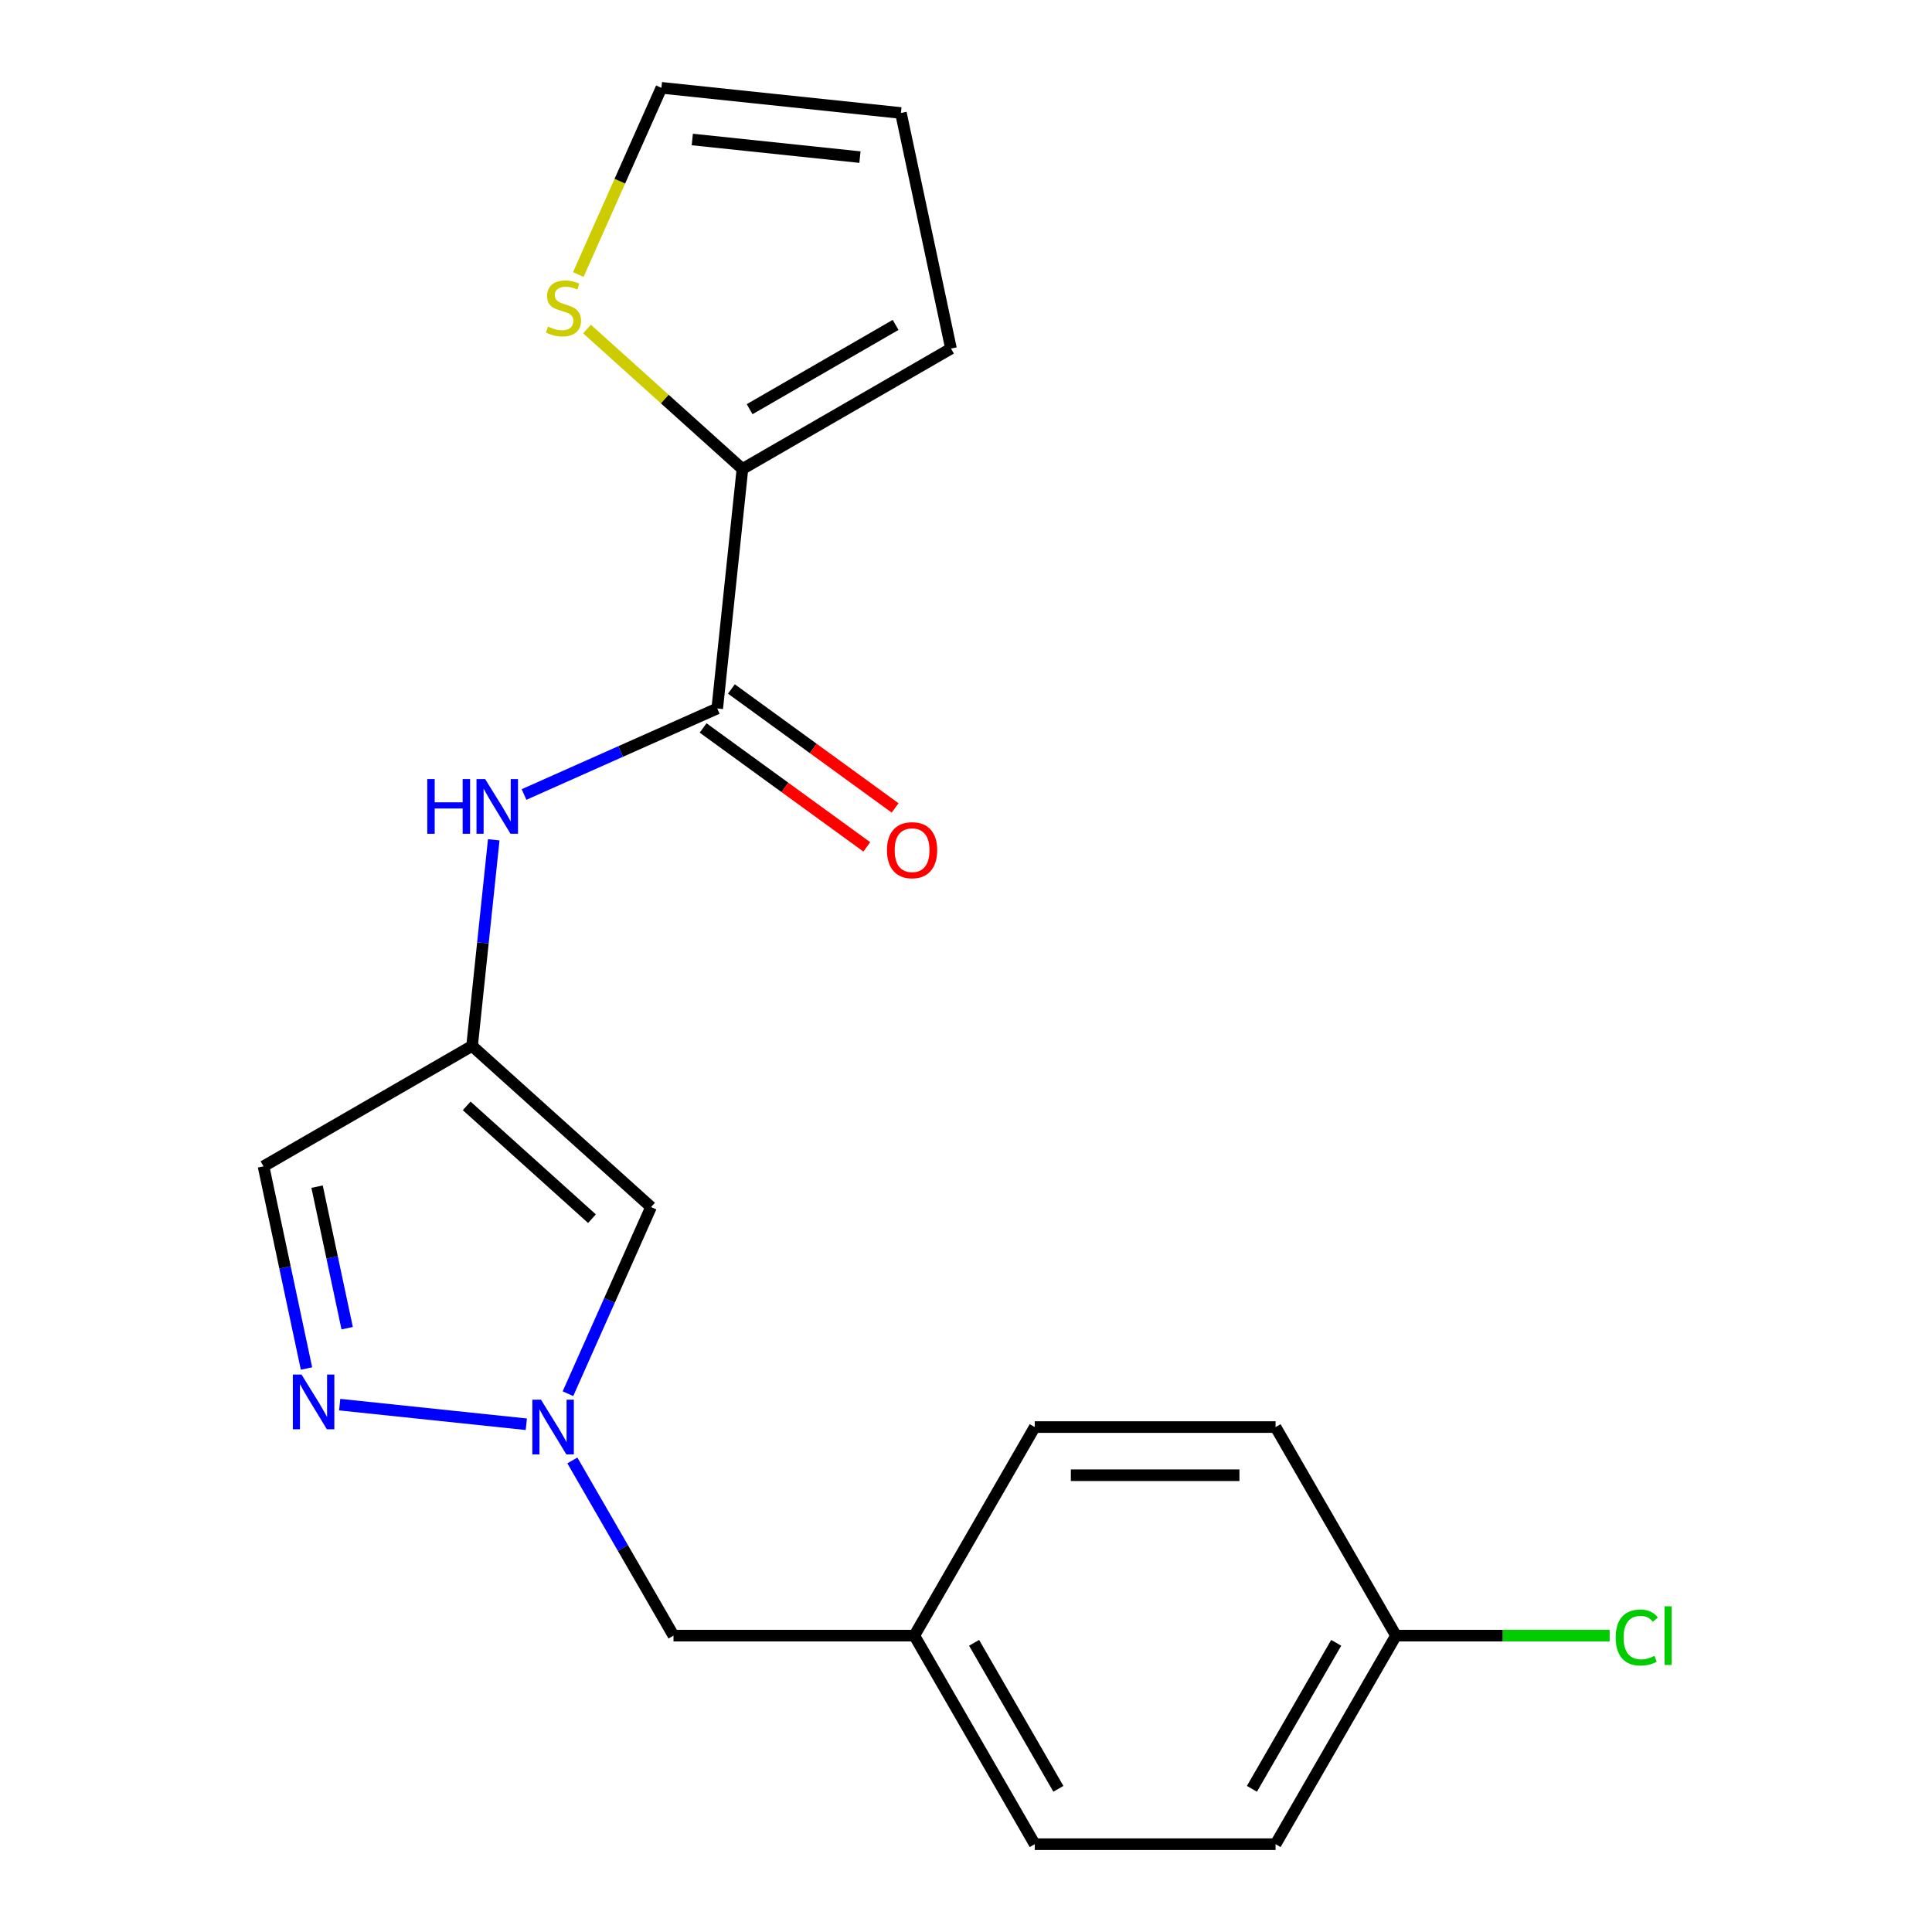 <?xml version='1.0' encoding='iso-8859-1'?>
<svg version='1.1' baseProfile='full'
              xmlns='http://www.w3.org/2000/svg'
                      xmlns:rdkit='http://www.rdkit.org/xml'
                      xmlns:xlink='http://www.w3.org/1999/xlink'
                  xml:space='preserve'
width='1000px' height='1000px' viewBox='0 0 1000 1000'>
<!-- END OF HEADER -->
<rect style='opacity:1.0;fill:#FFFFFF;stroke:none' width='1000' height='1000' x='0' y='0'> </rect>
<path class='bond-1' d='M 272.424,737.19 L 175.822,727.037' style='fill:none;fill-rule:evenodd;stroke:#0000FF;stroke-width:6px;stroke-linecap:butt;stroke-linejoin:miter;stroke-opacity:1' />
<path class='bond-3' d='M 293.972,721.37 L 315.476,673.072' style='fill:none;fill-rule:evenodd;stroke:#0000FF;stroke-width:6px;stroke-linecap:butt;stroke-linejoin:miter;stroke-opacity:1' />
<path class='bond-3' d='M 315.476,673.072 L 336.98,624.773' style='fill:none;fill-rule:evenodd;stroke:#000000;stroke-width:6px;stroke-linecap:butt;stroke-linejoin:miter;stroke-opacity:1' />
<path class='bond-12' d='M 296.255,755.923 L 322.43,801.259' style='fill:none;fill-rule:evenodd;stroke:#0000FF;stroke-width:6px;stroke-linecap:butt;stroke-linejoin:miter;stroke-opacity:1' />
<path class='bond-12' d='M 322.43,801.259 L 348.605,846.596' style='fill:none;fill-rule:evenodd;stroke:#000000;stroke-width:6px;stroke-linecap:butt;stroke-linejoin:miter;stroke-opacity:1' />
<path class='bond-0' d='M 244.347,541.367 L 336.98,624.773' style='fill:none;fill-rule:evenodd;stroke:#000000;stroke-width:6px;stroke-linecap:butt;stroke-linejoin:miter;stroke-opacity:1' />
<path class='bond-0' d='M 241.561,572.404 L 306.403,630.789' style='fill:none;fill-rule:evenodd;stroke:#000000;stroke-width:6px;stroke-linecap:butt;stroke-linejoin:miter;stroke-opacity:1' />
<path class='bond-5' d='M 244.347,541.367 L 249.954,488.022' style='fill:none;fill-rule:evenodd;stroke:#000000;stroke-width:6px;stroke-linecap:butt;stroke-linejoin:miter;stroke-opacity:1' />
<path class='bond-5' d='M 249.954,488.022 L 255.561,434.676' style='fill:none;fill-rule:evenodd;stroke:#0000FF;stroke-width:6px;stroke-linecap:butt;stroke-linejoin:miter;stroke-opacity:1' />
<path class='bond-20' d='M 244.347,541.367 L 136.398,603.691' style='fill:none;fill-rule:evenodd;stroke:#000000;stroke-width:6px;stroke-linecap:butt;stroke-linejoin:miter;stroke-opacity:1' />
<path class='bond-6' d='M 158.641,708.341 L 147.519,656.016' style='fill:none;fill-rule:evenodd;stroke:#0000FF;stroke-width:6px;stroke-linecap:butt;stroke-linejoin:miter;stroke-opacity:1' />
<path class='bond-6' d='M 147.519,656.016 L 136.398,603.691' style='fill:none;fill-rule:evenodd;stroke:#000000;stroke-width:6px;stroke-linecap:butt;stroke-linejoin:miter;stroke-opacity:1' />
<path class='bond-6' d='M 179.69,687.46 L 171.905,650.833' style='fill:none;fill-rule:evenodd;stroke:#0000FF;stroke-width:6px;stroke-linecap:butt;stroke-linejoin:miter;stroke-opacity:1' />
<path class='bond-6' d='M 171.905,650.833 L 164.119,614.206' style='fill:none;fill-rule:evenodd;stroke:#000000;stroke-width:6px;stroke-linecap:butt;stroke-linejoin:miter;stroke-opacity:1' />
<path class='bond-2' d='M 371.249,366.701 L 321.241,388.966' style='fill:none;fill-rule:evenodd;stroke:#000000;stroke-width:6px;stroke-linecap:butt;stroke-linejoin:miter;stroke-opacity:1' />
<path class='bond-2' d='M 321.241,388.966 L 271.233,411.231' style='fill:none;fill-rule:evenodd;stroke:#0000FF;stroke-width:6px;stroke-linecap:butt;stroke-linejoin:miter;stroke-opacity:1' />
<path class='bond-4' d='M 371.249,366.701 L 384.279,242.734' style='fill:none;fill-rule:evenodd;stroke:#000000;stroke-width:6px;stroke-linecap:butt;stroke-linejoin:miter;stroke-opacity:1' />
<path class='bond-9' d='M 363.923,376.785 L 406.286,407.564' style='fill:none;fill-rule:evenodd;stroke:#000000;stroke-width:6px;stroke-linecap:butt;stroke-linejoin:miter;stroke-opacity:1' />
<path class='bond-9' d='M 406.286,407.564 L 448.65,438.343' style='fill:none;fill-rule:evenodd;stroke:#FF0000;stroke-width:6px;stroke-linecap:butt;stroke-linejoin:miter;stroke-opacity:1' />
<path class='bond-9' d='M 378.576,356.616 L 420.94,387.395' style='fill:none;fill-rule:evenodd;stroke:#000000;stroke-width:6px;stroke-linecap:butt;stroke-linejoin:miter;stroke-opacity:1' />
<path class='bond-9' d='M 420.94,387.395 L 463.303,418.174' style='fill:none;fill-rule:evenodd;stroke:#FF0000;stroke-width:6px;stroke-linecap:butt;stroke-linejoin:miter;stroke-opacity:1' />
<path class='bond-7' d='M 384.279,242.734 L 344.061,206.522' style='fill:none;fill-rule:evenodd;stroke:#000000;stroke-width:6px;stroke-linecap:butt;stroke-linejoin:miter;stroke-opacity:1' />
<path class='bond-7' d='M 344.061,206.522 L 303.842,170.309' style='fill:none;fill-rule:evenodd;stroke:#CCCC00;stroke-width:6px;stroke-linecap:butt;stroke-linejoin:miter;stroke-opacity:1' />
<path class='bond-8' d='M 384.279,242.734 L 492.228,180.409' style='fill:none;fill-rule:evenodd;stroke:#000000;stroke-width:6px;stroke-linecap:butt;stroke-linejoin:miter;stroke-opacity:1' />
<path class='bond-8' d='M 388.006,211.796 L 463.571,168.168' style='fill:none;fill-rule:evenodd;stroke:#000000;stroke-width:6px;stroke-linecap:butt;stroke-linejoin:miter;stroke-opacity:1' />
<path class='bond-10' d='M 299.32,142.091 L 320.833,93.773' style='fill:none;fill-rule:evenodd;stroke:#CCCC00;stroke-width:6px;stroke-linecap:butt;stroke-linejoin:miter;stroke-opacity:1' />
<path class='bond-10' d='M 320.833,93.773 L 342.346,45.455' style='fill:none;fill-rule:evenodd;stroke:#000000;stroke-width:6px;stroke-linecap:butt;stroke-linejoin:miter;stroke-opacity:1' />
<path class='bond-11' d='M 492.228,180.409 L 466.312,58.484' style='fill:none;fill-rule:evenodd;stroke:#000000;stroke-width:6px;stroke-linecap:butt;stroke-linejoin:miter;stroke-opacity:1' />
<path class='bond-22' d='M 342.346,45.455 L 466.312,58.484' style='fill:none;fill-rule:evenodd;stroke:#000000;stroke-width:6px;stroke-linecap:butt;stroke-linejoin:miter;stroke-opacity:1' />
<path class='bond-22' d='M 358.335,72.202 L 445.111,81.323' style='fill:none;fill-rule:evenodd;stroke:#000000;stroke-width:6px;stroke-linecap:butt;stroke-linejoin:miter;stroke-opacity:1' />
<path class='bond-13' d='M 348.605,846.596 L 473.254,846.596' style='fill:none;fill-rule:evenodd;stroke:#000000;stroke-width:6px;stroke-linecap:butt;stroke-linejoin:miter;stroke-opacity:1' />
<path class='bond-18' d='M 473.254,846.596 L 535.579,954.545' style='fill:none;fill-rule:evenodd;stroke:#000000;stroke-width:6px;stroke-linecap:butt;stroke-linejoin:miter;stroke-opacity:1' />
<path class='bond-18' d='M 504.193,850.323 L 547.82,925.888' style='fill:none;fill-rule:evenodd;stroke:#000000;stroke-width:6px;stroke-linecap:butt;stroke-linejoin:miter;stroke-opacity:1' />
<path class='bond-19' d='M 473.254,846.596 L 535.579,738.646' style='fill:none;fill-rule:evenodd;stroke:#000000;stroke-width:6px;stroke-linecap:butt;stroke-linejoin:miter;stroke-opacity:1' />
<path class='bond-14' d='M 722.553,846.596 L 660.228,954.545' style='fill:none;fill-rule:evenodd;stroke:#000000;stroke-width:6px;stroke-linecap:butt;stroke-linejoin:miter;stroke-opacity:1' />
<path class='bond-14' d='M 691.614,850.323 L 647.987,925.888' style='fill:none;fill-rule:evenodd;stroke:#000000;stroke-width:6px;stroke-linecap:butt;stroke-linejoin:miter;stroke-opacity:1' />
<path class='bond-15' d='M 722.553,846.596 L 777.86,846.596' style='fill:none;fill-rule:evenodd;stroke:#000000;stroke-width:6px;stroke-linecap:butt;stroke-linejoin:miter;stroke-opacity:1' />
<path class='bond-15' d='M 777.86,846.596 L 833.166,846.596' style='fill:none;fill-rule:evenodd;stroke:#00CC00;stroke-width:6px;stroke-linecap:butt;stroke-linejoin:miter;stroke-opacity:1' />
<path class='bond-21' d='M 722.553,846.596 L 660.228,738.646' style='fill:none;fill-rule:evenodd;stroke:#000000;stroke-width:6px;stroke-linecap:butt;stroke-linejoin:miter;stroke-opacity:1' />
<path class='bond-16' d='M 660.228,954.545 L 535.579,954.545' style='fill:none;fill-rule:evenodd;stroke:#000000;stroke-width:6px;stroke-linecap:butt;stroke-linejoin:miter;stroke-opacity:1' />
<path class='bond-17' d='M 660.228,738.646 L 535.579,738.646' style='fill:none;fill-rule:evenodd;stroke:#000000;stroke-width:6px;stroke-linecap:butt;stroke-linejoin:miter;stroke-opacity:1' />
<path class='bond-17' d='M 641.531,763.576 L 554.276,763.576' style='fill:none;fill-rule:evenodd;stroke:#000000;stroke-width:6px;stroke-linecap:butt;stroke-linejoin:miter;stroke-opacity:1' />
<path  class='atom-0' d='M 280.02 724.486
L 289.3 739.486
Q 290.22 740.966, 291.7 743.646
Q 293.18 746.326, 293.26 746.486
L 293.26 724.486
L 297.02 724.486
L 297.02 752.806
L 293.14 752.806
L 283.18 736.406
Q 282.02 734.486, 280.78 732.286
Q 279.58 730.086, 279.22 729.406
L 279.22 752.806
L 275.54 752.806
L 275.54 724.486
L 280.02 724.486
' fill='#0000FF'/>
<path  class='atom-2' d='M 156.054 711.457
L 165.334 726.457
Q 166.254 727.937, 167.734 730.617
Q 169.214 733.297, 169.294 733.457
L 169.294 711.457
L 173.054 711.457
L 173.054 739.777
L 169.174 739.777
L 159.214 723.377
Q 158.054 721.457, 156.814 719.257
Q 155.614 717.057, 155.254 716.377
L 155.254 739.777
L 151.574 739.777
L 151.574 711.457
L 156.054 711.457
' fill='#0000FF'/>
<path  class='atom-6' d='M 221.157 403.24
L 224.997 403.24
L 224.997 415.28
L 239.477 415.28
L 239.477 403.24
L 243.317 403.24
L 243.317 431.56
L 239.477 431.56
L 239.477 418.48
L 224.997 418.48
L 224.997 431.56
L 221.157 431.56
L 221.157 403.24
' fill='#0000FF'/>
<path  class='atom-6' d='M 251.117 403.24
L 260.397 418.24
Q 261.317 419.72, 262.797 422.4
Q 264.277 425.08, 264.357 425.24
L 264.357 403.24
L 268.117 403.24
L 268.117 431.56
L 264.237 431.56
L 254.277 415.16
Q 253.117 413.24, 251.877 411.04
Q 250.677 408.84, 250.317 408.16
L 250.317 431.56
L 246.637 431.56
L 246.637 403.24
L 251.117 403.24
' fill='#0000FF'/>
<path  class='atom-8' d='M 283.646 169.047
Q 283.966 169.167, 285.286 169.727
Q 286.606 170.287, 288.046 170.647
Q 289.526 170.967, 290.966 170.967
Q 293.646 170.967, 295.206 169.687
Q 296.766 168.367, 296.766 166.087
Q 296.766 164.527, 295.966 163.567
Q 295.206 162.607, 294.006 162.087
Q 292.806 161.567, 290.806 160.967
Q 288.286 160.207, 286.766 159.487
Q 285.286 158.767, 284.206 157.247
Q 283.166 155.727, 283.166 153.167
Q 283.166 149.607, 285.566 147.407
Q 288.006 145.207, 292.806 145.207
Q 296.086 145.207, 299.806 146.767
L 298.886 149.847
Q 295.486 148.447, 292.926 148.447
Q 290.166 148.447, 288.646 149.607
Q 287.126 150.727, 287.166 152.687
Q 287.166 154.207, 287.926 155.127
Q 288.726 156.047, 289.846 156.567
Q 291.006 157.087, 292.926 157.687
Q 295.486 158.487, 297.006 159.287
Q 298.526 160.087, 299.606 161.727
Q 300.726 163.327, 300.726 166.087
Q 300.726 170.007, 298.086 172.127
Q 295.486 174.207, 291.126 174.207
Q 288.606 174.207, 286.686 173.647
Q 284.806 173.127, 282.566 172.207
L 283.646 169.047
' fill='#CCCC00'/>
<path  class='atom-10' d='M 459.093 440.048
Q 459.093 433.248, 462.453 429.448
Q 465.813 425.648, 472.093 425.648
Q 478.373 425.648, 481.733 429.448
Q 485.093 433.248, 485.093 440.048
Q 485.093 446.928, 481.693 450.848
Q 478.293 454.728, 472.093 454.728
Q 465.853 454.728, 462.453 450.848
Q 459.093 446.968, 459.093 440.048
M 472.093 451.528
Q 476.413 451.528, 478.733 448.648
Q 481.093 445.728, 481.093 440.048
Q 481.093 434.488, 478.733 431.688
Q 476.413 428.848, 472.093 428.848
Q 467.773 428.848, 465.413 431.648
Q 463.093 434.448, 463.093 440.048
Q 463.093 445.768, 465.413 448.648
Q 467.773 451.528, 472.093 451.528
' fill='#FF0000'/>
<path  class='atom-16' d='M 836.282 847.576
Q 836.282 840.536, 839.562 836.856
Q 842.882 833.136, 849.162 833.136
Q 855.002 833.136, 858.122 837.256
L 855.482 839.416
Q 853.202 836.416, 849.162 836.416
Q 844.882 836.416, 842.602 839.296
Q 840.362 842.136, 840.362 847.576
Q 840.362 853.176, 842.682 856.056
Q 845.042 858.936, 849.602 858.936
Q 852.722 858.936, 856.362 857.056
L 857.482 860.056
Q 856.002 861.016, 853.762 861.576
Q 851.522 862.136, 849.042 862.136
Q 842.882 862.136, 839.562 858.376
Q 836.282 854.616, 836.282 847.576
' fill='#00CC00'/>
<path  class='atom-16' d='M 861.562 831.416
L 865.242 831.416
L 865.242 861.776
L 861.562 861.776
L 861.562 831.416
' fill='#00CC00'/>
</svg>
